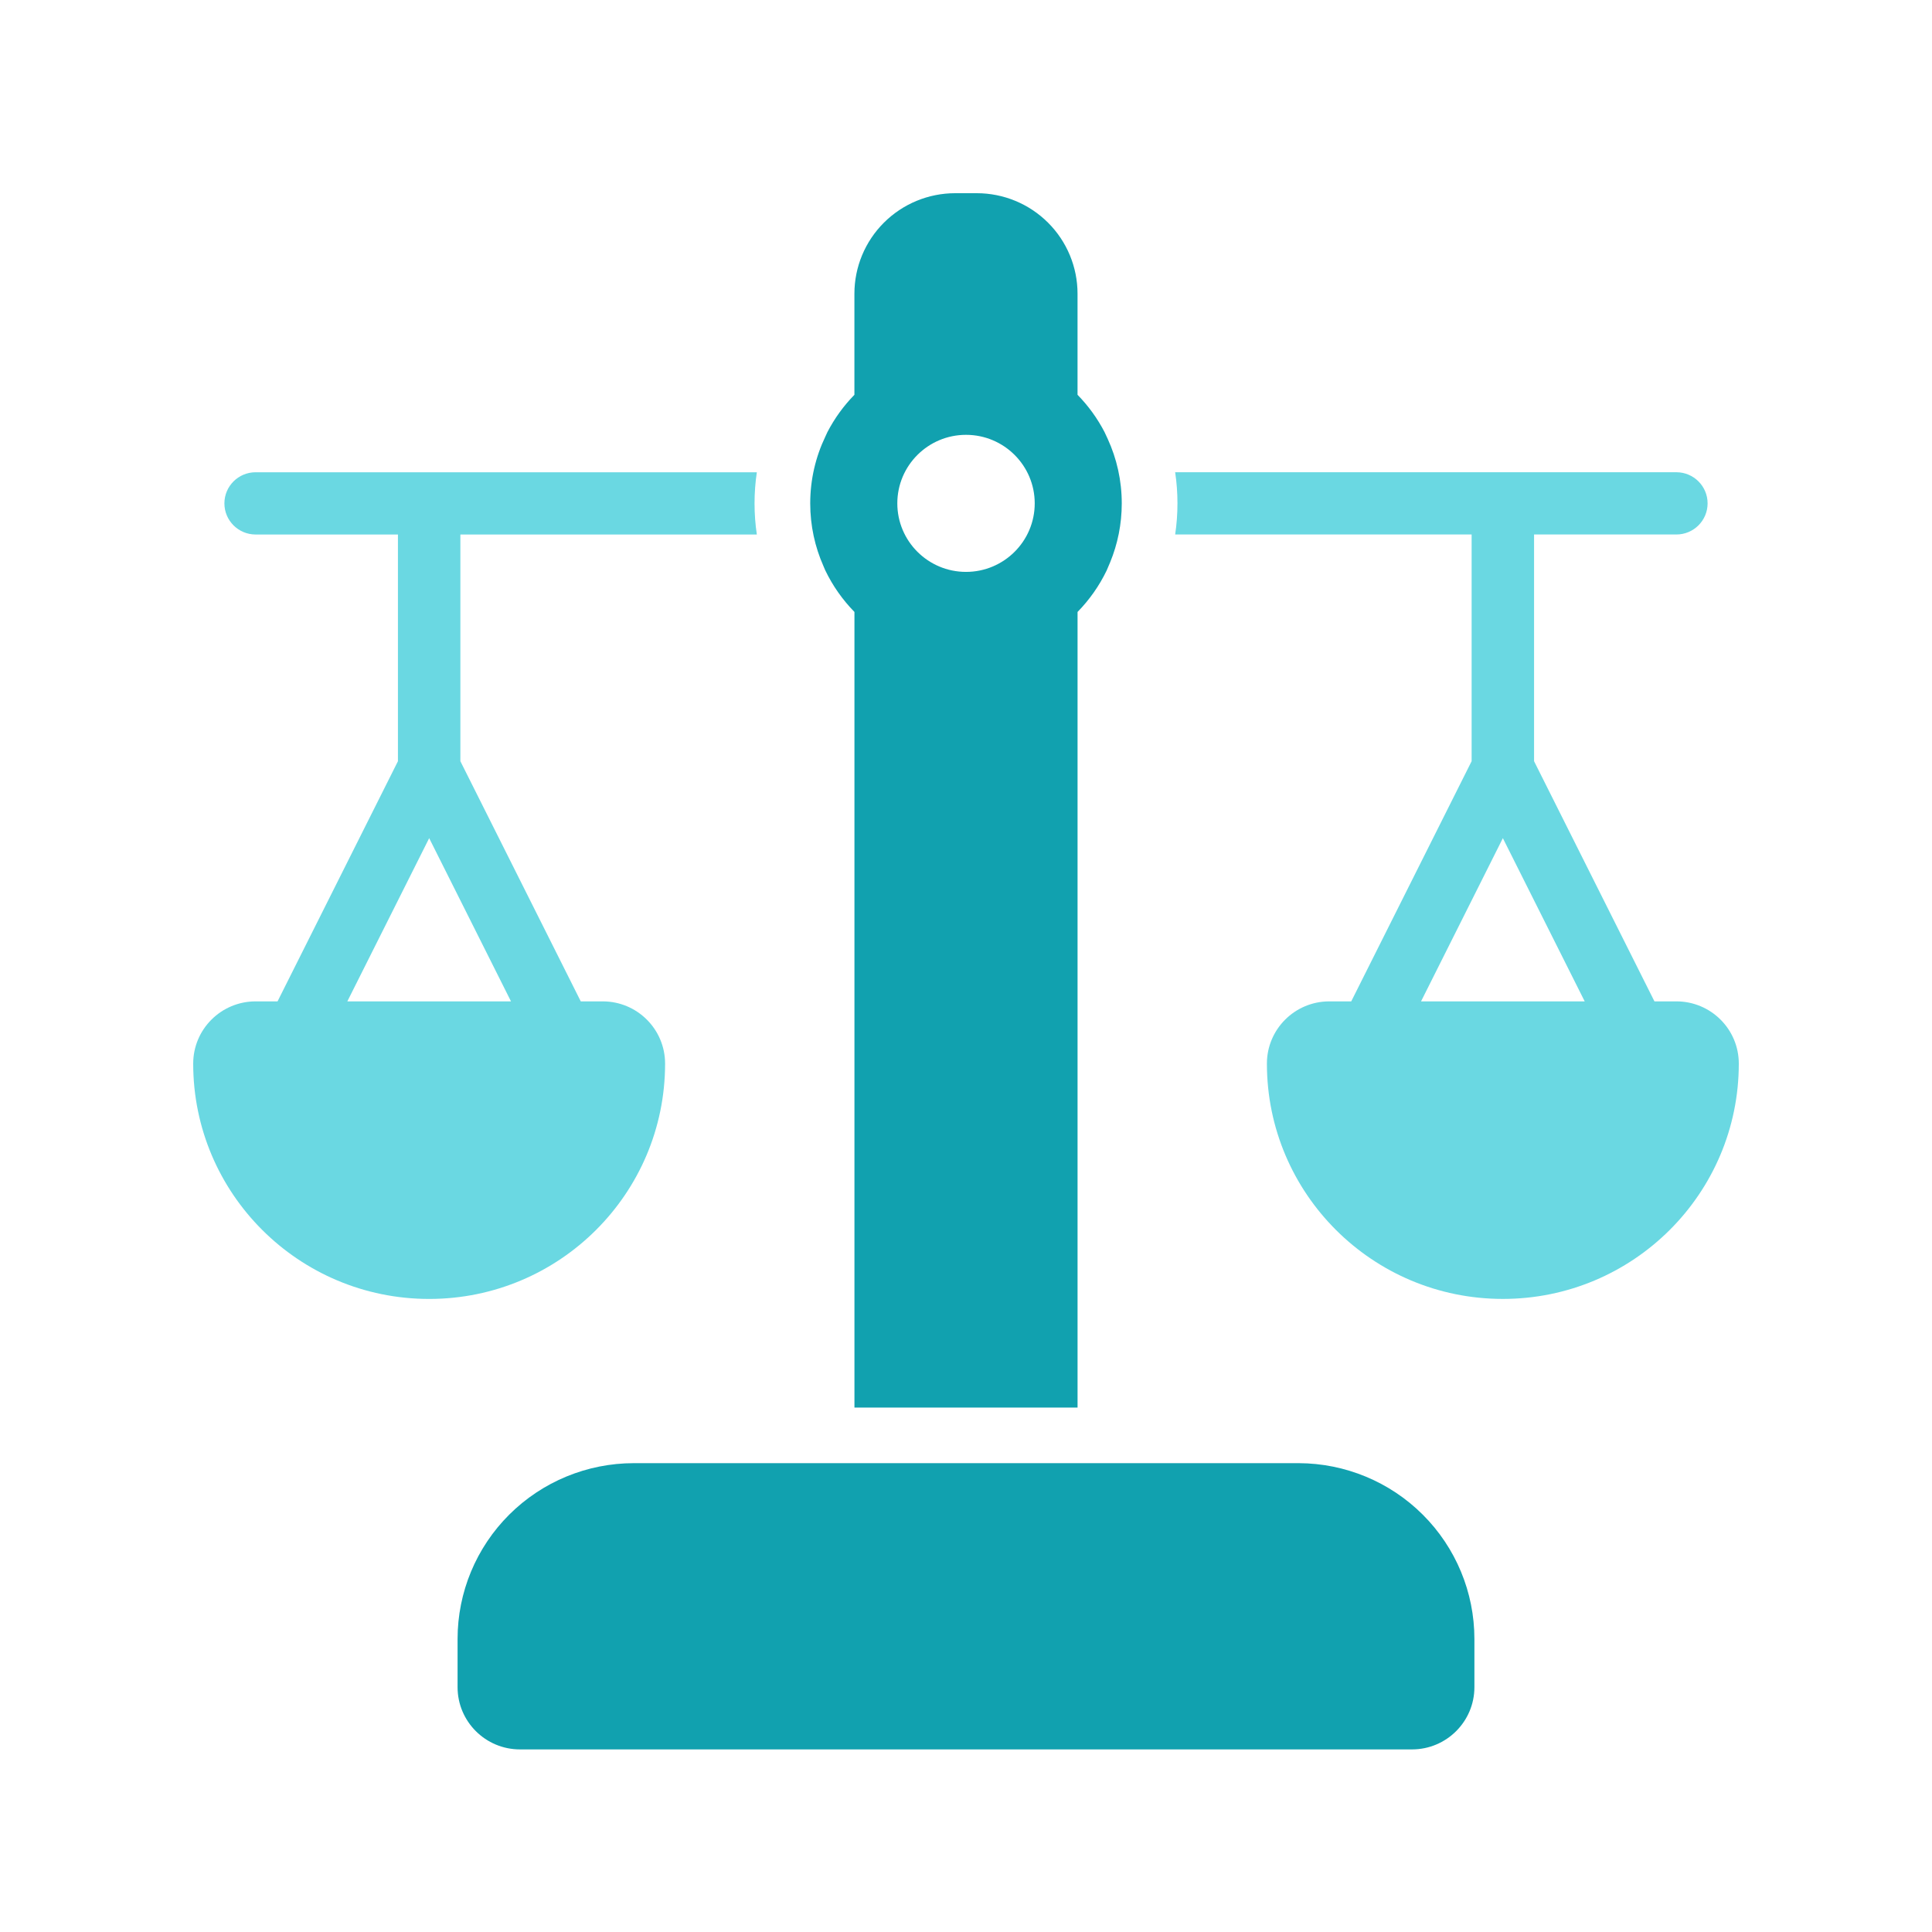 <?xml version="1.0" encoding="UTF-8"?> <svg xmlns="http://www.w3.org/2000/svg" width="100" height="100" viewBox="0 0 100 100" fill="none"><path d="M86.769 51.831H85.634L79.403 39.4V27.665H86.769C87.661 27.665 88.385 26.944 88.385 26.054C88.385 25.165 87.66 24.443 86.769 24.443H60.826C60.905 24.969 60.945 25.506 60.945 26.054C60.945 26.602 60.905 27.139 60.826 27.665H76.171V39.4L69.94 51.831H68.805C67.021 51.831 65.575 53.273 65.575 55.052C65.575 61.78 71.043 67.232 77.787 67.232C84.531 67.232 90 61.78 90 55.052C90 53.273 88.554 51.831 86.769 51.831ZM73.553 51.831L77.788 43.383L82.024 51.831H73.553H73.553Z" fill="#6AD8E2"></path><path d="M42.72 29.529C43.103 30.326 43.614 31.049 44.226 31.674V72.856H55.774V31.674C56.386 31.049 56.897 30.325 57.28 29.529C57.28 29.529 57.403 29.246 57.462 29.101C57.848 28.162 58.062 27.133 58.062 26.055C58.062 24.866 57.802 23.736 57.336 22.719C57.281 22.599 57.17 22.363 57.17 22.363C56.801 21.652 56.329 21.003 55.773 20.435V15.201C55.773 13.822 55.224 12.5 54.245 11.524C53.268 10.549 51.941 10 50.558 10H49.44C48.056 10 46.73 10.549 45.752 11.524C44.774 12.499 44.224 13.822 44.224 15.201V20.435C43.669 21.002 43.197 21.652 42.828 22.363C42.828 22.363 42.757 22.52 42.719 22.599C42.218 23.646 41.937 24.818 41.937 26.055C41.937 27.208 42.181 28.305 42.62 29.297C42.655 29.375 42.719 29.529 42.719 29.529H42.72ZM50.001 22.507C51.964 22.507 53.557 24.096 53.557 26.054C53.557 28.012 51.964 29.601 50.001 29.601C48.038 29.601 46.445 28.012 46.445 26.054C46.445 24.096 48.038 22.507 50.001 22.507Z" fill="#11A1AF"></path><path d="M34.425 55.053C34.425 53.273 32.979 51.831 31.195 51.831H30.06L23.829 39.401V27.666H39.174C39.095 27.14 39.055 26.603 39.055 26.055C39.055 25.507 39.095 24.97 39.174 24.444H13.231C12.339 24.444 11.615 25.165 11.615 26.055C11.615 26.944 12.339 27.666 13.231 27.666H20.597V39.401L14.366 51.831H13.232C11.447 51.831 10 53.273 10 55.053C10 61.78 15.468 67.233 22.213 67.233C28.958 67.233 34.425 61.78 34.425 55.053ZM17.978 51.831L22.214 43.383L26.449 51.831H17.979H17.978Z" fill="#6AD8E2"></path><path d="M67.22 75.733H32.808C30.388 75.733 28.068 76.692 26.357 78.398C24.646 80.104 23.684 82.418 23.684 84.832V87.327C23.684 89.106 25.13 90.549 26.914 90.549H73.085C74.868 90.549 76.315 89.106 76.315 87.327V84.832C76.315 82.418 75.353 80.104 73.642 78.398C71.938 76.698 69.629 75.74 67.219 75.733H67.22Z" fill="#11A1AF"></path></svg> 